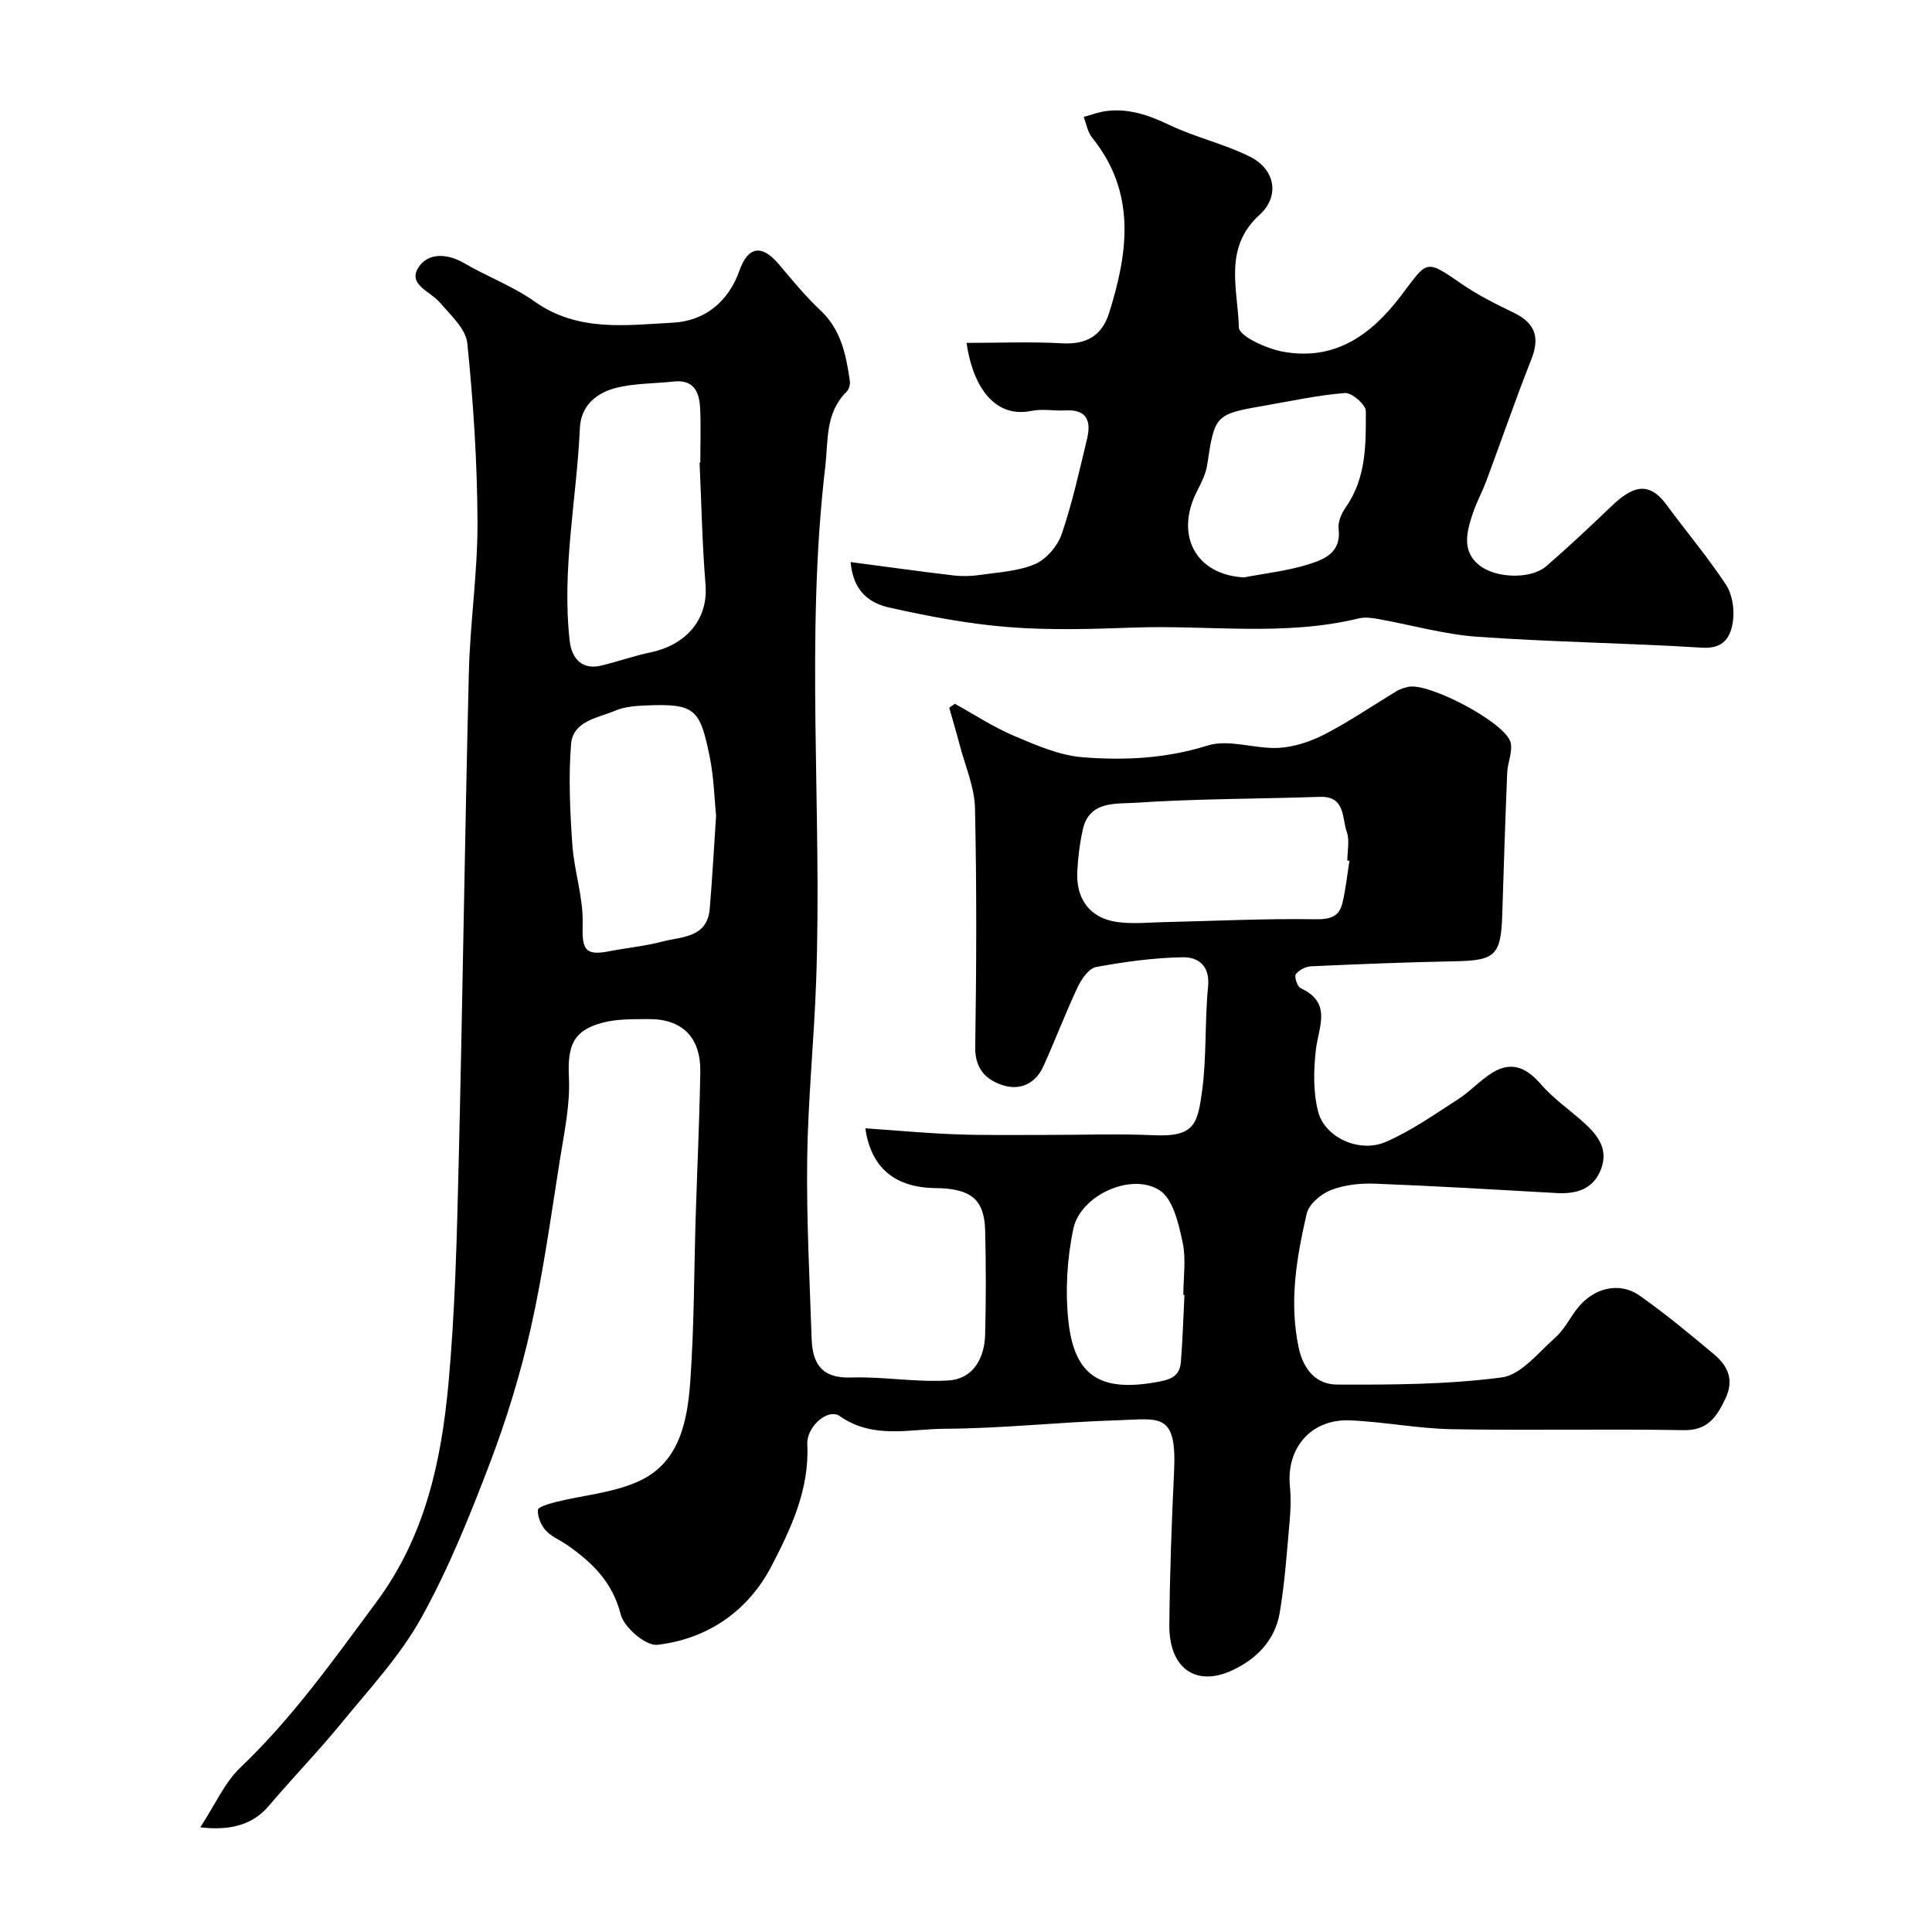 <svg enable-background="new 0 0 400 400" viewBox="0 0 400 400" xmlns="http://www.w3.org/2000/svg"><path d="m41.47 378.32c3.1-4.73 5.02-9.24 8.27-12.34 10.81-10.3 19.33-22.34 28.17-34.26 10.11-13.62 13.46-29.17 14.94-45.27 1.37-14.97 1.73-30.05 2.1-45.09.83-34.03 1.28-68.07 2.12-102.11.26-10.38 1.83-20.74 1.79-31.11-.05-12.37-.85-24.77-2.11-37.08-.31-3-3.49-5.86-5.72-8.47-1.9-2.23-6.51-3.62-4.51-7.03 1.91-3.25 5.94-3.2 9.59-1.07 4.79 2.8 10.12 4.77 14.61 7.96 8.91 6.32 18.88 4.87 28.56 4.36 6.51-.34 11.48-4.18 13.82-10.8 1.8-5.09 4.7-5.41 8.17-1.28 2.76 3.28 5.51 6.62 8.62 9.55 4.27 4.01 5.27 9.21 6.06 14.55.11.72-.16 1.77-.66 2.26-4.47 4.41-3.78 10.03-4.44 15.62-4.16 35.48-.6 71.06-1.88 106.57-.44 12.21-1.69 24.4-1.85 36.61-.16 12.43.5 24.87.92 37.3.17 5.09 2.06 8.21 8.11 8.01 6.75-.23 13.57 1.05 20.29.6 5.05-.34 7.39-4.58 7.52-9.47.19-7.16.18-14.33.01-21.5-.16-6.52-2.93-8.77-10.29-8.85-8.31-.09-13.35-4.12-14.52-12.38 6.36.44 12.55 1.02 18.76 1.25 6.33.23 12.66.11 19 .12 7.33.01 14.68-.27 22 .07 8.42.39 9.02-2.41 9.94-9.01.99-7.18.55-14.54 1.26-21.77.43-4.32-2.06-6.12-5.19-6.07-6.02.1-12.06.93-18 2.02-1.5.28-3.02 2.49-3.81 4.16-2.54 5.4-4.65 11-7.12 16.44-1.56 3.45-4.69 4.97-8.15 3.94-3.58-1.07-6.01-3.35-5.94-7.94.25-16.5.32-33-.05-49.49-.1-4.37-2.02-8.7-3.15-13.03-.68-2.6-1.45-5.17-2.18-7.75.38-.28.77-.55 1.15-.83 4.09 2.25 8.03 4.85 12.31 6.66 4.55 1.93 9.34 4.03 14.16 4.41 8.66.69 17.28.27 25.9-2.43 4.4-1.38 9.79.75 14.69.49 3.26-.18 6.68-1.34 9.62-2.86 5.12-2.66 9.91-5.95 14.86-8.93.68-.41 1.5-.63 2.28-.83 4.17-1.05 20.3 7.42 21.26 11.53.44 1.91-.62 4.13-.71 6.22-.4 9.76-.72 19.53-1.02 29.3-.27 8.53-1.43 9.59-9.73 9.75-9.94.19-19.87.59-29.8 1.04-1.13.05-2.56.75-3.21 1.63-.37.5.3 2.58.99 2.9 6.64 3.05 3.67 8.06 3.14 12.88-.46 4.19-.55 8.68.49 12.7 1.38 5.34 8.53 8.6 13.94 6.27 5.28-2.27 10.09-5.68 14.97-8.81 2.58-1.65 4.68-4.06 7.3-5.63 3.89-2.32 6.96-.92 9.88 2.45 2.62 3.03 6.04 5.36 9.04 8.08 2.79 2.53 4.98 5.44 3.46 9.46-1.58 4.2-5.03 5.25-9.19 5.02-12.53-.71-25.05-1.46-37.59-1.94-3.06-.12-6.36.23-9.17 1.32-2.05.8-4.56 2.92-5.01 4.88-2.1 9.1-3.68 18.28-1.66 27.75 1 4.69 3.74 7.62 7.92 7.64 11.39.05 22.88 0 34.13-1.48 3.99-.53 7.57-5.15 11.05-8.22 1.8-1.59 2.95-3.89 4.42-5.85 3.33-4.43 8.79-5.88 13.09-2.85 5.35 3.77 10.41 7.96 15.43 12.18 2.83 2.38 4.17 5.29 2.29 9.18-1.83 3.78-3.64 6.57-8.68 6.48-15.99-.29-32 .09-48-.2-7.04-.13-14.06-1.55-21.11-1.83-7.99-.31-13.14 5.76-12.36 13.65.23 2.33.17 4.72-.04 7.05-.57 6.38-1 12.79-2.06 19.1-.96 5.71-4.82 9.66-9.94 12-7.49 3.43-12.99-.53-12.92-9.42.09-10.6.47-21.21.98-31.8.6-12.47-3.1-10.85-11.89-10.59-11.88.36-23.74 1.7-35.61 1.75-7.21.03-14.79 2.23-21.71-2.62-2.42-1.7-6.91 2.12-6.73 5.87.46 9.29-3.37 17.38-7.37 25.11-4.81 9.31-13.2 15.16-23.68 16.37-2.36.27-6.89-3.59-7.57-6.27-1.7-6.72-5.91-10.78-11.11-14.4-1.47-1.03-3.27-1.73-4.43-3.02-.97-1.08-1.7-2.83-1.62-4.23.04-.62 2.29-1.28 3.62-1.62 5.93-1.5 12.36-1.93 17.74-4.55 8.04-3.92 9.61-12.4 10.19-20.4.82-11.4.77-22.86 1.13-34.29.31-9.94.78-19.87.95-29.81.12-7.2-3.76-11.04-10.81-10.96-3.11.03-6.34-.05-9.31.72-6.28 1.62-7.4 4.85-7.08 11.42.27 5.64-.99 11.39-1.88 17.05-1.84 11.6-3.43 23.27-6 34.72-2.13 9.48-5.01 18.87-8.46 27.96-4.17 10.95-8.58 21.94-14.26 32.15-4.37 7.86-10.71 14.66-16.46 21.69-4.84 5.92-10.19 11.42-15.14 17.26-2.9 3.39-7.22 5.21-14.12 4.36zm103.37-282.53c.05 0 .1-.01.15-.01 0-3.83.16-7.66-.05-11.47-.18-3.25-1.41-5.77-5.44-5.32-3.91.43-7.93.35-11.72 1.26-4.15.99-7.5 3.61-7.72 8.35-.66 14.7-3.79 29.27-2.11 44.09.44 3.87 2.74 6.02 6.49 5.12 3.47-.83 6.84-2.04 10.33-2.76 6.69-1.39 11.93-6.34 11.3-14.02-.69-8.39-.84-16.82-1.23-25.24zm3.42 73.07c-.36-3.47-.45-7.94-1.34-12.26-2.01-9.84-3.02-10.98-13.28-10.54-2.1.09-4.34.26-6.23 1.06-3.62 1.53-8.79 2.12-9.18 6.96-.55 6.9-.21 13.91.27 20.84.38 5.48 2.29 10.93 2.13 16.36-.15 5.27.42 6.66 5.5 5.67 3.66-.72 7.42-1.06 11.01-2.01 4.03-1.06 9.32-.73 9.81-6.86.51-6.08.84-12.16 1.31-19.22zm131.13 9.36c-.15-.02-.29-.04-.44-.06 0-2 .51-4.18-.12-5.95-1.02-2.9-.25-7.41-5.6-7.23-12.75.43-25.53.38-38.25 1.23-3.9.26-9.46-.46-10.79 5.52-.64 2.86-1.01 5.82-1.15 8.75-.28 5.66 2.61 9.56 8.11 10.39 3.25.49 6.65.11 9.97.04 10.42-.23 20.85-.76 31.27-.59 3.14.05 4.89-.59 5.56-3.42.68-2.85.97-5.78 1.44-8.68zm-34.16 89.89c-.08 0-.15-.01-.23-.01 0-3.66.6-7.45-.16-10.94-.83-3.81-1.94-8.84-4.7-10.68-5.81-3.86-16.48.98-17.93 7.96-1.29 6.21-1.69 12.86-1 19.16 1.25 11.34 6.68 14.53 17.89 12.61 2.99-.51 5.13-1.02 5.39-4.23.37-4.62.5-9.25.74-13.87z" fill="#000001"/><path d="m176.11 116.37c7.34.96 14.29 1.94 21.26 2.76 1.83.22 3.74.17 5.57-.1 3.85-.57 7.93-.75 11.41-2.27 2.33-1.02 4.64-3.75 5.48-6.23 2.19-6.43 3.66-13.12 5.25-19.75.86-3.59-.05-6.07-4.49-5.81-2.32.14-4.74-.37-6.98.09-8.44 1.74-12.43-6.32-13.49-14.07 6.66 0 13.26-.27 19.82.09 5.07.28 8.23-1.62 9.71-6.34 3.94-12.56 5.62-24.9-3.54-36.24-.93-1.15-1.18-2.85-1.75-4.29 1.52-.41 3.02-.99 4.56-1.2 4.74-.64 8.94.83 13.23 2.88 5.37 2.57 11.35 3.9 16.66 6.56 5.24 2.63 6.21 8.19 1.94 12.06-7.53 6.82-4.46 15.44-4.25 23.3.05 1.8 5.73 4.38 9.11 5 10.6 1.95 18.15-3.32 24.35-11.45 5.66-7.42 4.96-7.9 12.79-2.49 3.34 2.31 7.05 4.12 10.71 5.9 4.37 2.13 5.4 5.06 3.59 9.62-3.28 8.27-6.16 16.7-9.27 25.05-.91 2.44-2.19 4.75-2.98 7.22-1.15 3.6-2.13 7.44 1.41 10.32 3.48 2.82 10.78 2.97 13.91.26 4.65-4.02 9.13-8.24 13.57-12.49 4.18-3.99 7.61-5.33 11.35-.24 4.06 5.53 8.5 10.79 12.28 16.5 1.32 1.99 1.8 5.06 1.48 7.48-.42 3.21-1.75 5.89-6.36 5.61-15.49-.97-31.03-1.16-46.5-2.26-6.94-.49-13.78-2.47-20.68-3.7-1.29-.23-2.72-.4-3.97-.1-15.4 3.75-31.04 1.34-46.56 1.89-8.65.31-17.36.58-25.97-.1-8.25-.65-16.47-2.22-24.56-4.02-3.9-.86-7.55-3.13-8.09-9.44zm81.43 3.18c4.47-.86 9.05-1.36 13.37-2.71 3.29-1.03 6.85-2.46 6.23-7.38-.18-1.44.66-3.25 1.55-4.53 4.2-6.05 4.11-13.01 4.09-19.82 0-1.32-2.91-3.85-4.31-3.74-5.65.44-11.23 1.68-16.84 2.65-10.03 1.73-10.15 1.95-11.7 12.25-.28 1.87-1.21 3.68-2.09 5.4-4.69 9.2-.22 17.33 9.7 17.88z" fill="#000001"/></svg>